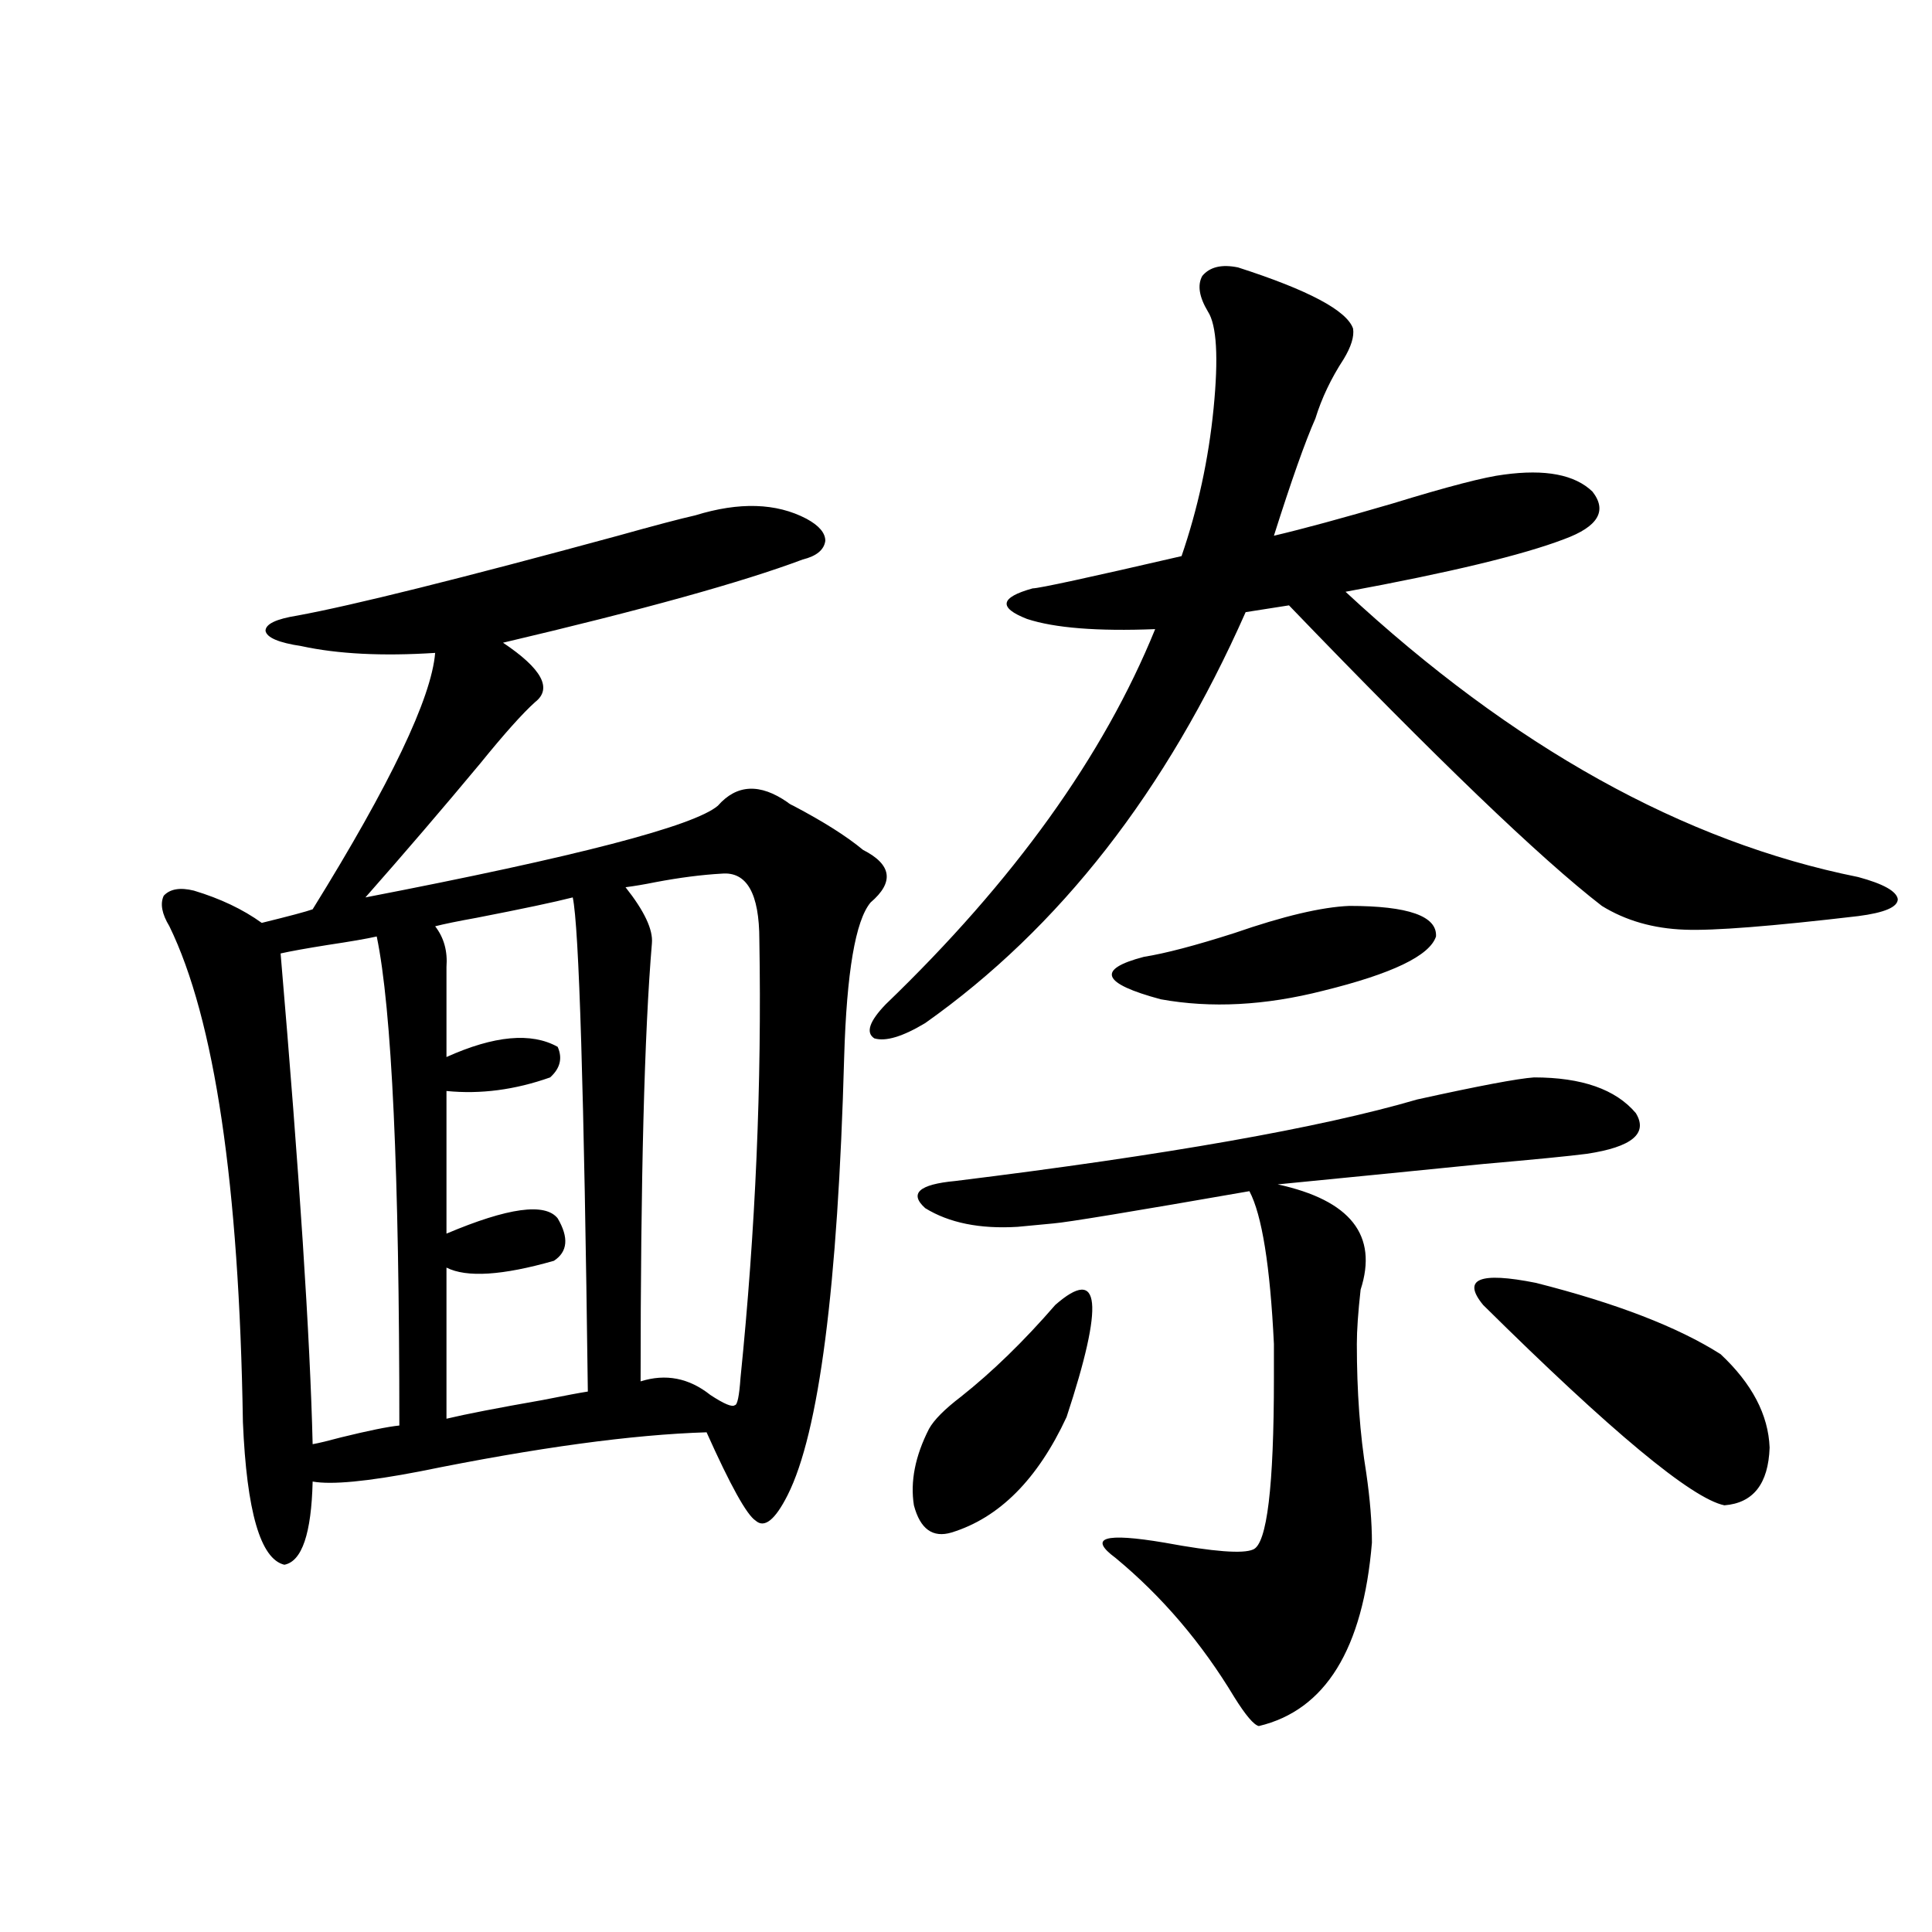 <?xml version="1.0" encoding="utf-8"?>
<!-- Generator: Adobe Illustrator 16.0.0, SVG Export Plug-In . SVG Version: 6.00 Build 0)  -->
<!DOCTYPE svg PUBLIC "-//W3C//DTD SVG 1.1//EN" "http://www.w3.org/Graphics/SVG/1.1/DTD/svg11.dtd">
<svg version="1.1" id="图层_1" xmlns="http://www.w3.org/2000/svg" xmlns:xlink="http://www.w3.org/1999/xlink" x="0px" y="0px"
	 width="1000px" height="1000px" viewBox="0 0 1000 1000" enable-background="new 0 0 1000 1000" xml:space="preserve">
<path d="M436.94,547.117c-3.262,118.955-13.018,194.541-29.268,226.758c-6.509,12.896-12.042,17.29-16.585,13.184
	c-4.558-2.925-13.018-18.154-25.365-45.703c-38.383,1.182-87.803,7.91-148.289,20.215c-27.316,5.273-45.853,7.031-55.608,5.273
	c-0.655,26.958-5.533,41.309-14.634,43.066c-12.362-2.925-19.512-27.534-21.463-73.828
	c-1.951-123.047-14.634-208.589-38.048-256.641c-3.902-6.44-4.878-11.714-2.927-15.82c3.247-3.516,8.445-4.395,15.609-2.637
	c13.658,4.106,25.365,9.668,35.121,16.699c14.299-3.516,23.079-5.85,26.341-7.031c40.319-65.039,61.462-109.272,63.413-132.715
	c-27.316,1.758-50.41,0.591-69.267-3.516c-11.707-1.758-17.896-4.395-18.536-7.91c0-3.516,5.519-6.152,16.585-7.91
	c28.612-5.273,83.9-19.033,165.85-41.309c18.856-5.273,32.194-8.789,39.999-10.547c22.759-7.031,41.95-6.44,57.56,1.758
	c6.494,3.516,9.756,7.334,9.756,11.426c-0.655,4.697-4.558,7.91-11.707,9.668c-31.219,11.729-82.925,26.079-155.118,43.066
	c20.152,13.486,25.686,23.73,16.585,30.762c-6.509,5.864-15.944,16.411-28.292,31.641c-19.512,23.442-39.358,46.582-59.511,69.434
	c109.266-21.094,170.072-36.914,182.435-47.461c9.756-11.123,21.783-11.714,36.097-1.758c0.641,0.591,1.616,1.182,2.927,1.758
	c15.609,8.213,27.637,15.82,36.097,22.852c14.954,7.622,16.25,16.699,3.902,27.246C442.794,476.517,438.236,503.172,436.94,547.117z
	 M194.995,484.715c-5.213,1.182-13.658,2.637-25.365,4.395c-11.066,1.758-19.191,3.228-24.39,4.395
	c9.756,114.258,15.274,198.936,16.585,254.004c3.247-0.576,8.125-1.758,14.634-3.516c14.299-3.516,24.39-5.562,30.243-6.152
	C206.702,606.595,202.8,522.22,194.995,484.715z M296.456,464.5c-9.115,2.349-25.7,5.864-49.755,10.547
	c-9.756,1.758-16.92,3.228-21.463,4.395c4.543,5.864,6.494,12.896,5.854,21.094v46.582c24.71-11.123,43.901-12.881,57.56-5.273
	c2.592,5.864,1.296,11.138-3.902,15.82c-18.216,6.455-36.097,8.789-53.657,7.031v73.828c31.859-13.472,51.051-16.108,57.56-7.91
	c5.854,9.971,5.198,17.29-1.951,21.973c-26.676,7.622-45.212,8.789-55.608,3.516v78.223c9.756-2.334,26.341-5.562,49.755-9.668
	c11.707-2.334,19.512-3.804,23.414-4.395C302.31,564.998,299.703,479.744,296.456,464.5z M373.527,452.195
	c-10.411,0.591-21.798,2.061-34.146,4.395c-5.854,1.182-11.066,2.061-15.609,2.637c9.756,12.305,14.299,21.973,13.658,29.004
	c-3.902,46.294-5.854,121.88-5.854,226.758c13.003-4.092,25.03-1.758,36.097,7.031c7.149,4.697,11.372,6.455,12.683,5.273
	c1.296,0,2.271-4.683,2.927-14.063c7.805-76.753,11.052-152.339,9.756-226.758C393.039,462.454,386.53,451.028,373.527,452.195z
	 M640.838,138.426c36.417,11.729,56.249,22.275,59.511,31.641c0.641,4.106-0.976,9.38-4.878,15.82
	c-6.509,9.971-11.387,20.215-14.634,30.762c-5.213,11.729-12.362,31.943-21.463,60.645c14.954-3.516,35.441-9.077,61.462-16.699
	c28.612-8.789,47.804-13.76,57.56-14.941c21.463-2.925,36.737,0,45.853,8.789c7.805,9.971,2.927,18.169-14.634,24.609
	c-21.463,8.213-59.19,17.29-113.168,27.246c86.492,80.283,174.95,129.502,265.359,147.656c13.003,3.516,19.832,7.334,20.487,11.426
	c0,4.106-6.829,7.031-20.487,8.789c-44.877,5.273-74.8,7.622-89.754,7.031c-16.265-0.576-30.578-4.683-42.926-12.305
	c-31.874-24.609-85.852-76.465-161.947-155.566l-22.438,3.516c-40.975,92.588-96.263,163.477-165.85,212.695
	c-11.707,7.031-20.487,9.668-26.341,7.91c-4.558-2.925-2.606-8.789,5.854-17.578c66.34-63.857,112.833-128.608,139.509-194.238
	c-29.923,1.182-52.041-0.576-66.34-5.273c-14.969-5.85-13.993-11.123,2.927-15.82c3.247,0,28.933-5.562,77.071-16.699
	c8.445-24.609,13.979-50.098,16.585-76.465c2.592-26.367,1.616-43.066-2.927-50.098c-4.558-7.607-5.533-13.76-2.927-18.457
	C626.204,138.138,632.378,136.668,640.838,138.426z M546.206,675.438c23.414-20.503,25.365-1.167,5.854,58.008
	c-14.969,32.231-34.801,52.158-59.511,59.766c-9.756,2.939-16.265-1.758-19.512-14.063c-1.951-12.305,0.641-25.488,7.805-39.551
	c2.592-4.683,8.125-10.244,16.585-16.699C513.677,710.018,529.941,694.197,546.206,675.438z M794.005,557.664
	c24.71,0,42.271,6.152,52.682,18.457c6.494,10.547-1.951,17.578-25.365,21.094c-9.115,1.182-26.996,2.939-53.657,5.273
	c-40.975,4.106-76.431,7.622-106.339,10.547c37.713,8.213,52.026,26.367,42.926,54.492c-1.311,11.729-1.951,21.094-1.951,28.125
	c0,24.609,1.616,46.885,4.878,66.797c1.951,13.486,2.927,25.488,2.927,36.035c-4.558,55.069-24.069,86.71-58.535,94.922
	c-2.606-0.59-6.829-5.575-12.683-14.941c-16.92-28.125-37.407-52.144-61.462-72.07c-14.313-10.547-5.854-13.184,25.365-7.91
	c25.365,4.697,40.64,5.864,45.853,3.516c7.149-2.925,10.731-32.52,10.731-88.77c0-7.607,0-13.472,0-17.578
	c-1.951-40.43-6.188-66.797-12.683-79.102c-60.486,10.547-94.312,16.123-101.461,16.699c-6.509,0.591-12.683,1.182-18.536,1.758
	c-19.512,1.182-35.456-2.046-47.804-9.668c-8.46-7.607-3.262-12.305,15.609-14.063c109.266-13.472,188.929-27.534,239.019-42.188
	C765.378,562.059,785.545,558.255,794.005,557.664z M698.397,468.895c30.563,0,45.518,5.273,44.877,15.82
	c-3.262,9.971-22.773,19.336-58.535,28.125c-29.923,7.622-57.895,9.092-83.9,4.395c-30.578-8.198-33.505-15.518-8.78-21.973
	c11.052-1.758,26.661-5.85,46.828-12.305C664.252,474.168,684.084,469.485,698.397,468.895z M767.664,675.438
	c-11.066-13.472-1.951-17.275,27.316-11.426c41.615,10.547,73.489,22.852,95.607,36.914c16.25,15.244,24.71,31.353,25.365,48.34
	c-0.655,18.76-8.46,28.716-23.414,29.883C875.619,775.633,834.004,741.067,767.664,675.438z"/>
</svg>
